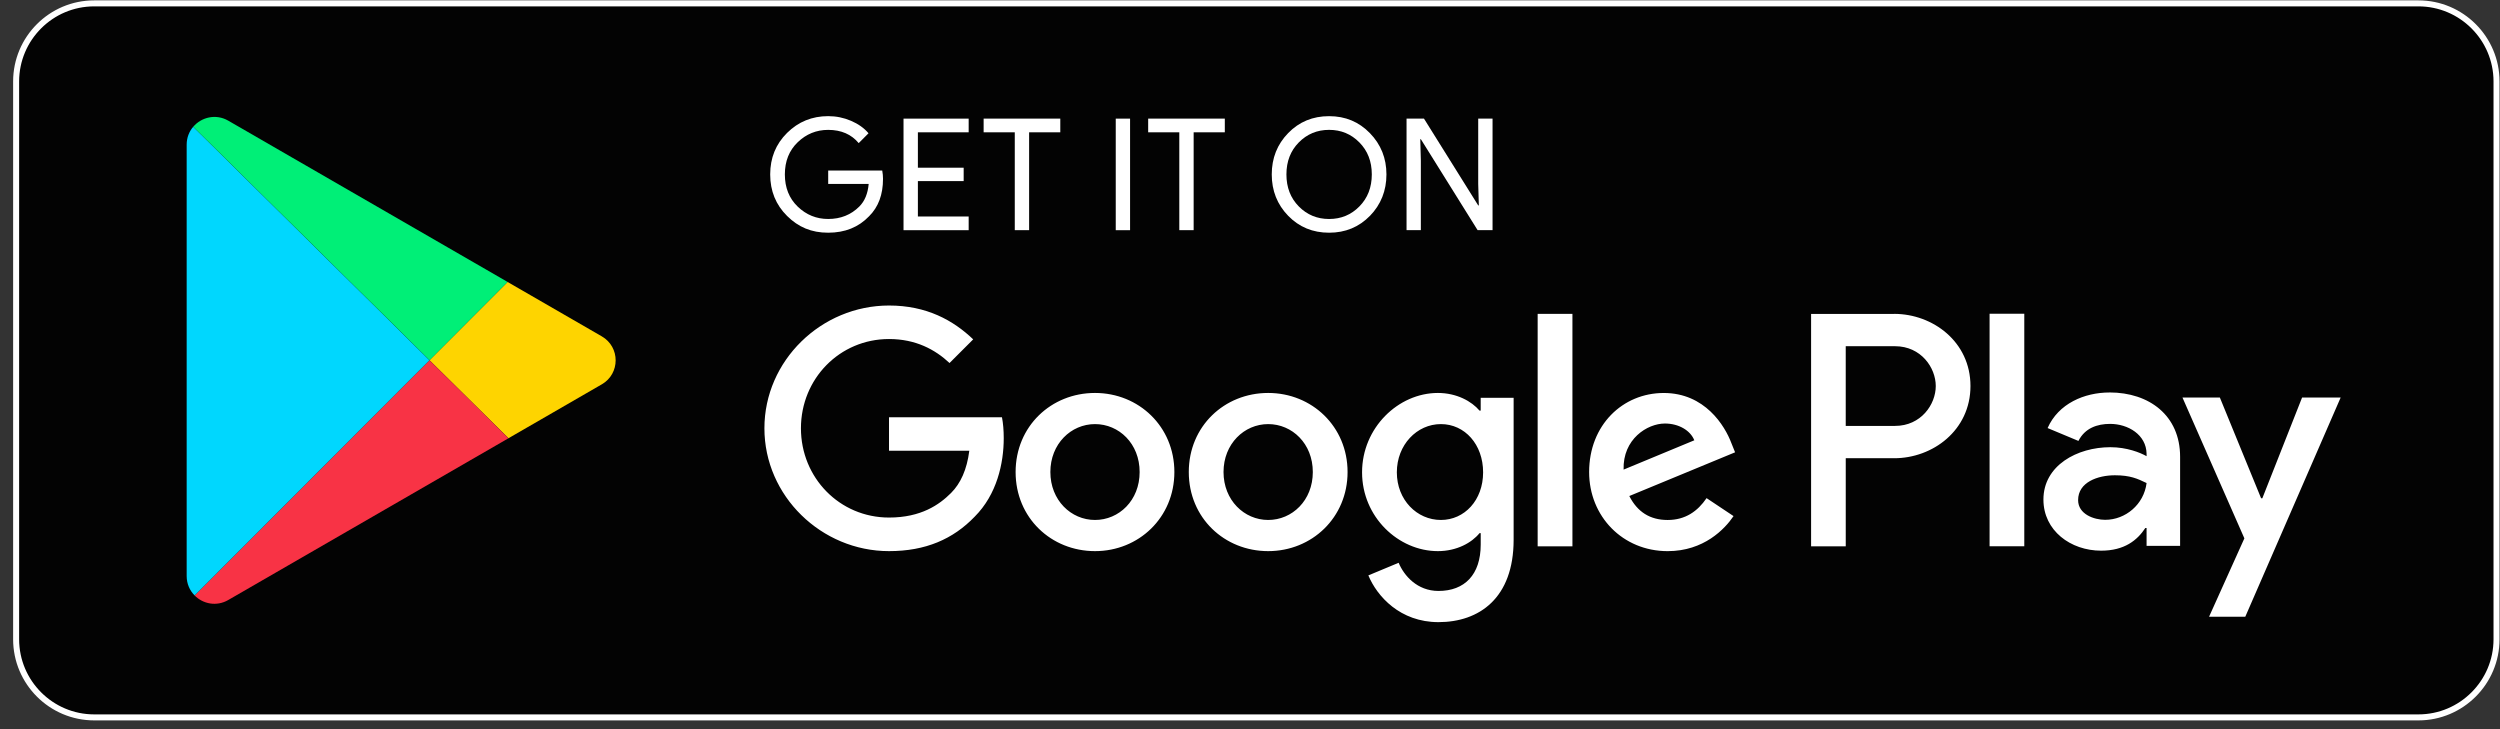 <?xml version="1.0" encoding="UTF-8"?> <svg xmlns="http://www.w3.org/2000/svg" width="144" height="42" viewBox="0 0 144 42" fill="none"><rect x="0" y="0" width="144" height="42" fill="#333333" stroke="none"/><g clip-path="url(#clip0_1635_4968)"><path d="M139.301 0.194C141.78 0.194 143.8 2.211 143.8 4.692V36.823C143.8 39.303 141.78 41.322 139.301 41.322H5.427C2.947 41.322 0.929 39.303 0.929 36.823V4.692C0.929 2.211 2.946 0.194 5.427 0.194H139.301Z" fill="black" fill-opacity="0.94"></path><path d="M139.301 0.194C141.78 0.194 143.8 2.211 143.8 4.692V36.823C143.8 39.303 141.78 41.322 139.301 41.322H5.427C2.947 41.322 0.929 39.303 0.929 36.823V4.692C0.929 2.211 2.946 0.194 5.427 0.194H139.301Z" stroke="white" stroke-width="0.346" stroke-miterlimit="10"></path><path d="M50.861 10.308C50.861 11.207 50.596 11.922 50.063 12.452C49.458 13.087 48.672 13.404 47.703 13.404C46.734 13.404 45.986 13.082 45.336 12.439C44.687 11.796 44.363 10.998 44.363 10.046C44.363 9.094 44.687 8.299 45.336 7.655C45.986 7.012 46.775 6.69 47.703 6.69C48.164 6.69 48.603 6.78 49.02 6.959C49.439 7.139 49.774 7.378 50.027 7.676L49.462 8.243C49.036 7.735 48.452 7.481 47.703 7.481C47.027 7.481 46.44 7.718 45.947 8.194C45.454 8.669 45.208 9.287 45.208 10.046C45.208 10.806 45.454 11.425 45.947 11.9C46.441 12.376 47.027 12.613 47.703 12.613C48.419 12.613 49.019 12.374 49.497 11.896C49.808 11.585 49.988 11.149 50.036 10.594H47.704V9.822H50.817C50.847 9.991 50.862 10.153 50.862 10.308" fill="white"></path><path d="M55.795 7.621H52.87V9.66H55.507V10.431H52.87V12.47H55.795V13.259H52.043V6.833H55.795V7.621Z" fill="white"></path><path d="M59.277 13.257H58.451V7.621H56.657V6.832H61.073V7.621H59.277V13.257Z" fill="white"></path><path d="M65.092 6.833H64.267V13.259H65.092V6.833Z" fill="white"></path><path d="M68.754 13.257H67.928V7.621H66.135V6.832H70.549V7.621H68.754V13.257Z" fill="white"></path><path d="M78.912 12.43C78.278 13.08 77.493 13.404 76.555 13.404C75.618 13.404 74.83 13.08 74.199 12.43C73.568 11.78 73.253 10.986 73.253 10.046C73.253 9.107 73.568 8.313 74.199 7.665C74.83 7.016 75.615 6.691 76.555 6.691C77.496 6.691 78.273 7.018 78.907 7.669C79.541 8.321 79.859 9.114 79.859 10.046C79.859 10.979 79.543 11.78 78.913 12.43M74.811 11.891C75.286 12.373 75.869 12.614 76.557 12.614C77.245 12.614 77.828 12.373 78.3 11.891C78.776 11.409 79.016 10.795 79.016 10.046C79.016 9.298 78.777 8.685 78.3 8.203C77.826 7.721 77.245 7.48 76.557 7.48C75.869 7.48 75.286 7.721 74.811 8.203C74.336 8.685 74.098 9.299 74.098 10.046C74.098 10.794 74.336 11.409 74.811 11.891Z" fill="white"></path><path d="M81.017 13.257V6.832H82.021L85.145 11.832H85.181L85.145 10.594V6.832H85.971V13.257H85.11L81.841 8.017H81.808L81.841 9.257V13.257H81.017Z" fill="white"></path><path d="M73.047 22.634C70.527 22.634 68.474 24.549 68.474 27.189C68.474 29.829 70.527 31.745 73.047 31.745C75.567 31.745 77.62 29.811 77.62 27.189C77.62 24.567 75.567 22.634 73.047 22.634ZM73.047 29.95C71.667 29.95 70.475 28.812 70.475 27.189C70.475 25.566 71.666 24.428 73.047 24.428C74.428 24.428 75.618 25.55 75.618 27.189C75.618 28.828 74.428 29.95 73.047 29.95ZM63.072 22.634C60.552 22.634 58.499 24.549 58.499 27.189C58.499 29.829 60.552 31.745 63.072 31.745C65.592 31.745 67.644 29.811 67.644 27.189C67.644 24.567 65.592 22.634 63.072 22.634ZM63.072 29.95C61.692 29.95 60.501 28.812 60.501 27.189C60.501 25.566 61.691 24.428 63.072 24.428C64.453 24.428 65.643 25.55 65.643 27.189C65.643 28.828 64.453 29.95 63.072 29.95ZM51.207 24.032V25.964H55.832C55.693 27.05 55.332 27.845 54.78 28.396C54.106 29.071 53.054 29.811 51.208 29.811C48.361 29.811 46.134 27.517 46.134 24.669C46.134 21.822 48.359 19.528 51.208 19.528C52.743 19.528 53.864 20.133 54.693 20.91L56.056 19.547C54.899 18.442 53.365 17.598 51.208 17.598C47.308 17.598 44.03 20.771 44.03 24.669C44.03 28.567 47.309 31.745 51.208 31.745C53.313 31.745 54.9 31.053 56.141 29.761C57.419 28.485 57.815 26.69 57.815 25.241C57.815 24.794 57.781 24.378 57.713 24.033H51.207V24.032ZM99.731 25.532C99.351 24.514 98.197 22.636 95.833 22.636C93.468 22.636 91.534 24.483 91.534 27.19C91.534 29.744 93.468 31.746 96.057 31.746C98.144 31.746 99.352 30.469 99.852 29.727L98.299 28.692C97.781 29.452 97.075 29.951 96.057 29.951C95.038 29.951 94.314 29.485 93.848 28.571L99.941 26.053L99.732 25.534L99.731 25.532ZM93.519 27.05C93.467 25.291 94.882 24.395 95.9 24.395C96.694 24.395 97.368 24.793 97.592 25.361L93.519 27.05ZM88.569 31.468H90.572V18.078H88.569V31.468ZM85.289 23.651H85.22C84.771 23.119 83.908 22.634 82.822 22.634C80.545 22.634 78.455 24.637 78.455 27.206C78.455 29.775 80.545 31.745 82.822 31.745C83.909 31.745 84.772 31.262 85.22 30.71H85.289V31.366C85.289 33.107 84.358 34.039 82.856 34.039C81.632 34.039 80.871 33.16 80.562 32.416L78.817 33.143C79.32 34.35 80.646 35.835 82.855 35.835C85.202 35.835 87.185 34.453 87.185 31.09V22.913H85.288V23.652L85.289 23.651ZM82.995 29.95C81.615 29.95 80.458 28.793 80.458 27.206C80.458 25.619 81.615 24.428 82.995 24.428C84.374 24.428 85.427 25.602 85.427 27.206C85.427 28.81 84.358 29.95 82.995 29.95ZM109.107 18.081H104.319V31.468H106.315V26.394H109.106C111.32 26.394 113.499 24.791 113.499 22.235C113.499 19.679 111.32 18.079 109.106 18.079M109.156 24.532H106.314V19.942H109.156C110.65 19.942 111.5 21.178 111.5 22.236C111.5 23.295 110.65 24.532 109.156 24.532ZM121.508 22.607C120.06 22.607 118.563 23.246 117.942 24.656L119.717 25.397C120.094 24.656 120.801 24.416 121.542 24.416C122.576 24.416 123.625 25.037 123.643 26.138V26.277C123.281 26.07 122.506 25.759 121.558 25.759C119.647 25.759 117.701 26.809 117.701 28.773C117.701 30.565 119.267 31.719 121.025 31.719C122.37 31.719 123.108 31.117 123.573 30.411H123.643V31.442H125.574V26.309C125.574 23.934 123.799 22.605 121.508 22.605M121.266 29.942C120.612 29.942 119.699 29.618 119.699 28.806C119.699 27.772 120.836 27.376 121.818 27.376C122.696 27.376 123.11 27.567 123.643 27.823C123.488 29.065 122.42 29.941 121.266 29.941M132.6 22.898L130.31 28.702H130.24L127.864 22.898H125.71L129.276 31.009L127.242 35.524H129.328L134.822 22.898H132.6ZM114.6 31.463H116.599V18.073H114.6V31.463Z" fill="white"></path><path d="M34.663 22.138L29.287 25.243L24.737 20.748L29.236 16.241L34.663 19.374C35.728 19.988 35.728 21.524 34.663 22.139V22.138Z" fill="#FED400"></path><path d="M29.287 25.244L13.145 34.562C12.47 34.952 11.688 34.786 11.207 34.297L24.737 20.748L29.287 25.244Z" fill="#F83345"></path><path d="M24.738 20.748L11.209 34.297C10.93 34.017 10.752 33.629 10.752 33.179V8.332C10.752 7.928 10.896 7.574 11.128 7.302L24.738 20.748Z" fill="#00D7FE"></path><path d="M29.239 16.241L24.74 20.748L11.129 7.303C11.599 6.75 12.434 6.539 13.147 6.95L29.238 16.241H29.239Z" fill="#00EF77"></path></g><defs><clipPath id="clip0_1635_4968"><rect width="143.26" height="41.517" fill="white" transform="translate(0.74)"></rect></clipPath></defs></svg> 